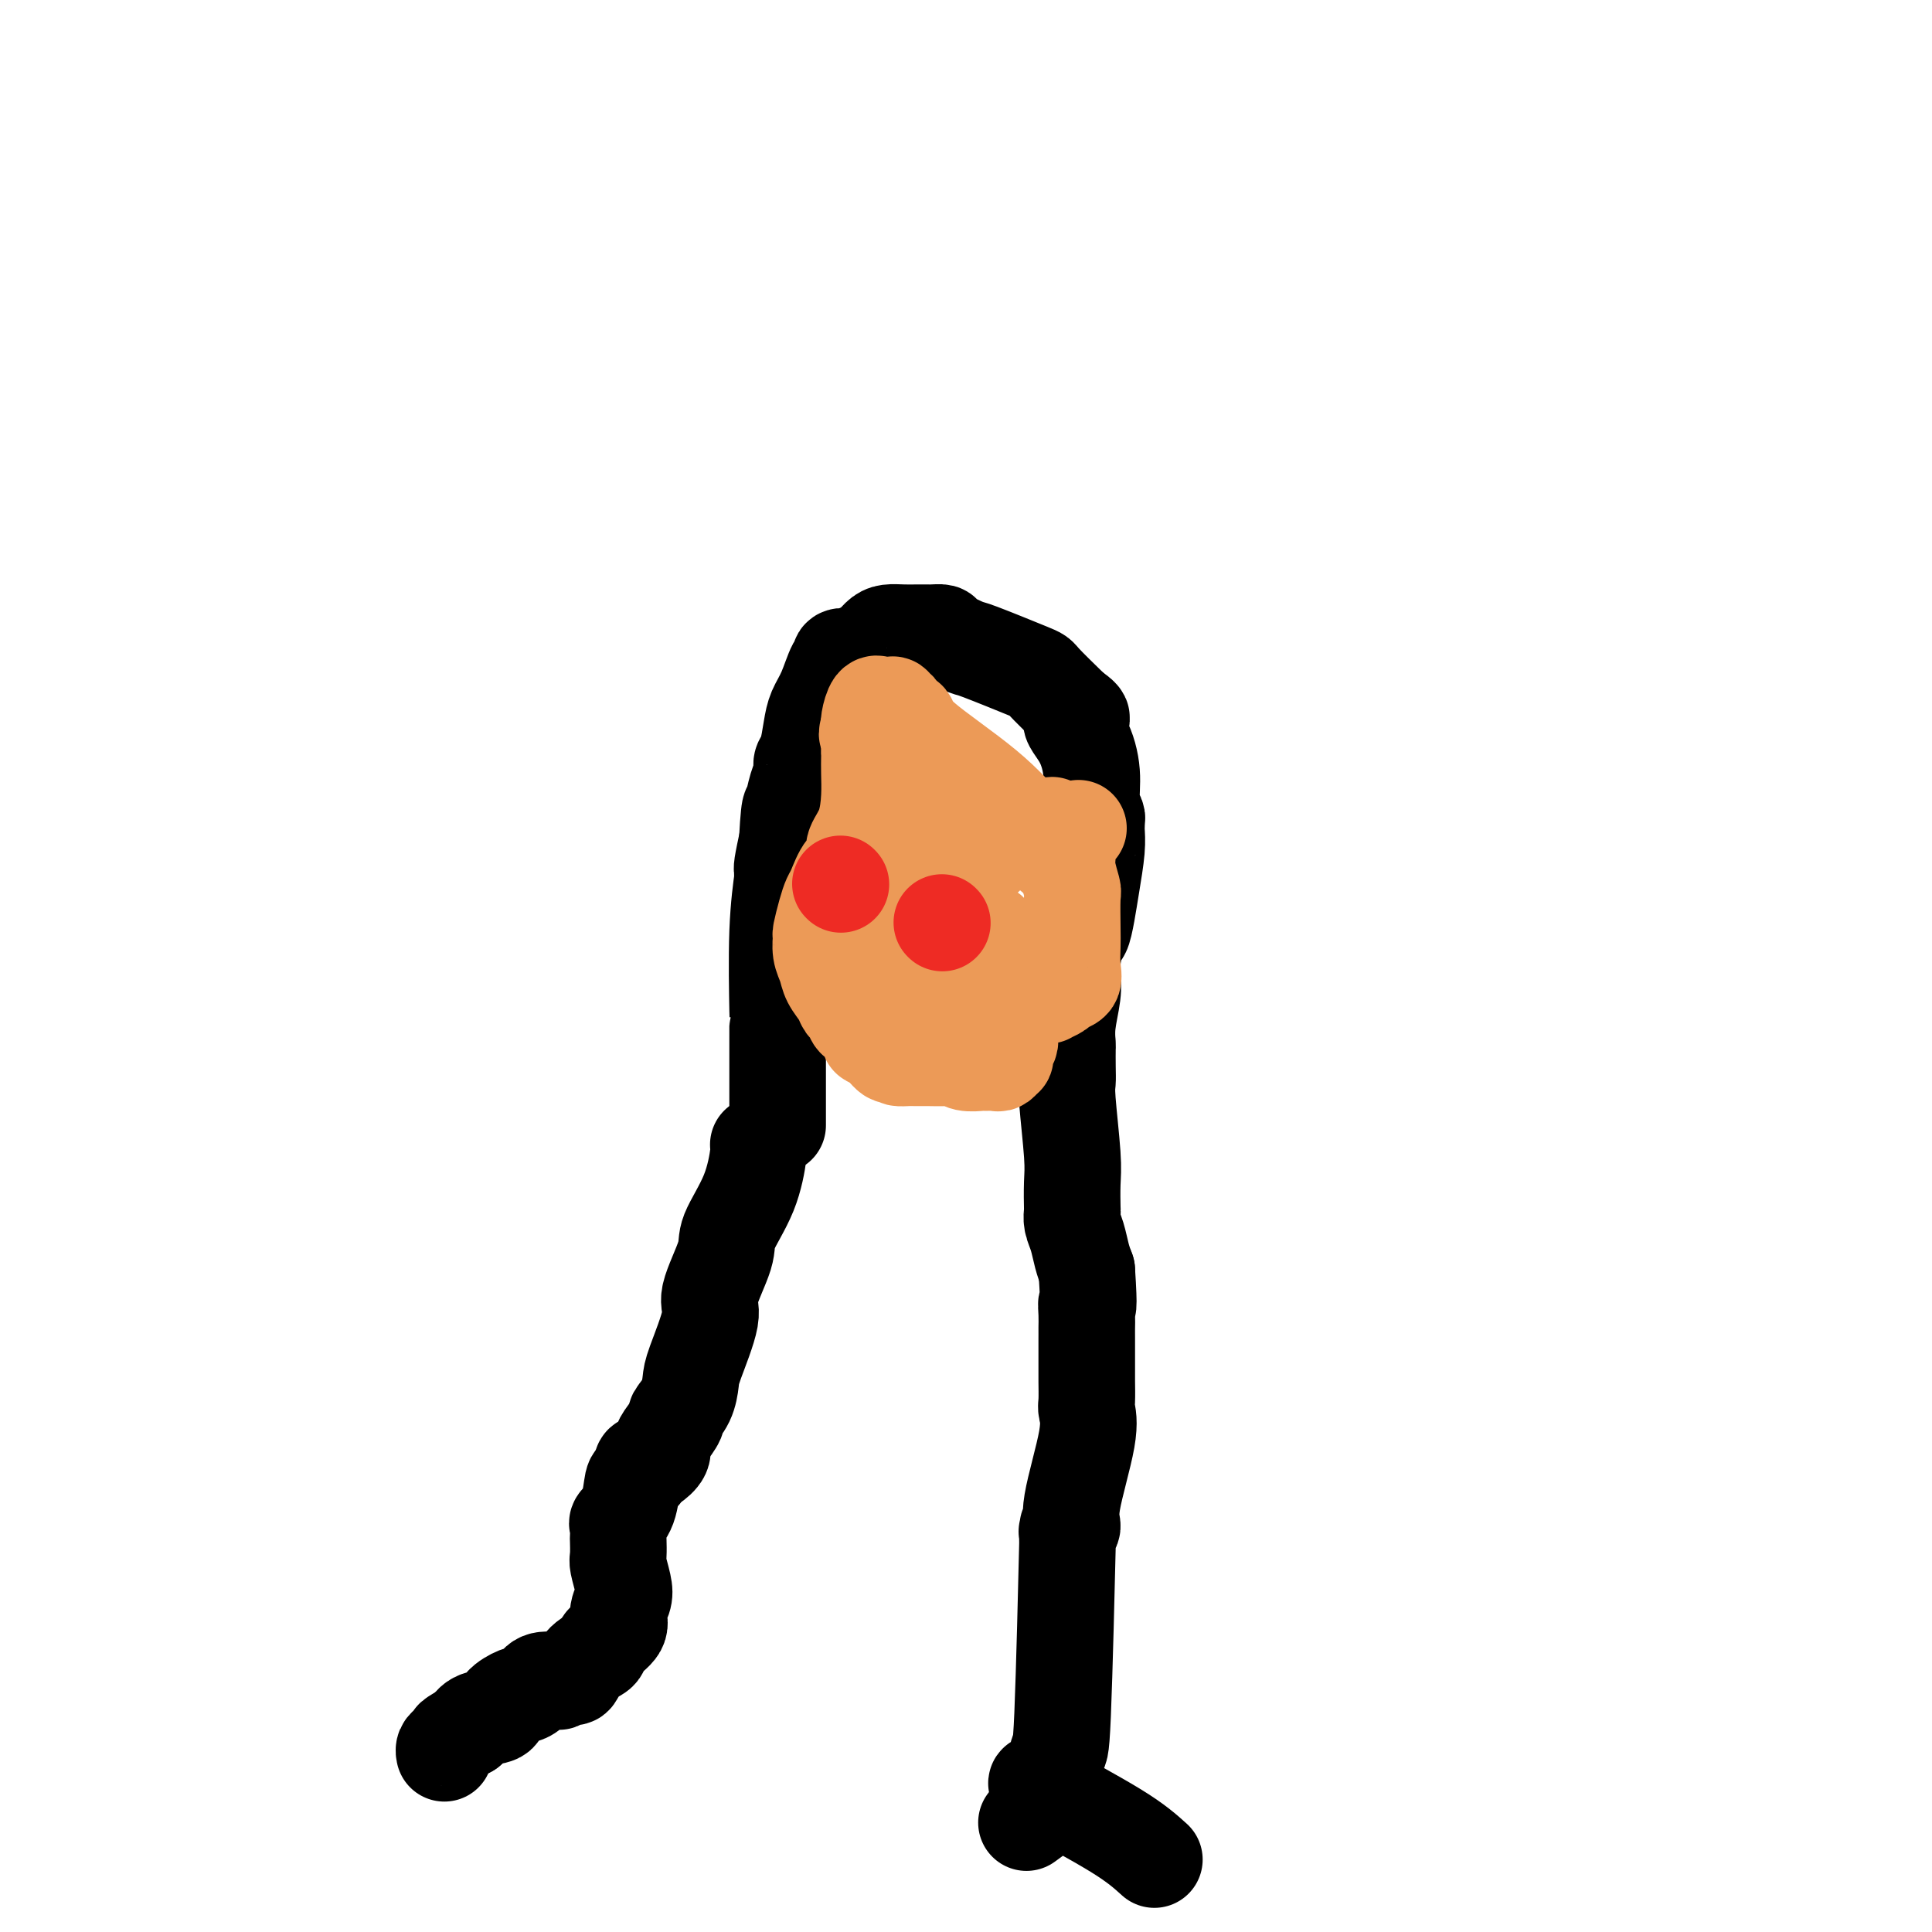 <svg viewBox='0 0 400 400' version='1.1' xmlns='http://www.w3.org/2000/svg' xmlns:xlink='http://www.w3.org/1999/xlink'><g fill='none' stroke='#000000' stroke-width='20' stroke-linecap='round' stroke-linejoin='round'><path d='M161,233c0.000,-1.888 0.000,-3.775 0,-6c-0.000,-2.225 -0.000,-4.787 0,-7c0.000,-2.213 0.000,-4.076 0,-5c-0.000,-0.924 -0.001,-0.910 0,-1c0.001,-0.090 0.004,-0.284 0,-1c-0.004,-0.716 -0.015,-1.952 0,-2c0.015,-0.048 0.057,1.094 0,-2c-0.057,-3.094 -0.211,-10.423 0,-16c0.211,-5.577 0.788,-9.403 1,-11c0.212,-1.597 0.060,-0.964 0,-1c-0.060,-0.036 -0.026,-0.742 0,-1c0.026,-0.258 0.046,-0.070 0,0c-0.046,0.070 -0.156,0.020 0,-1c0.156,-1.020 0.578,-3.010 1,-5'/><path d='M163,174c0.533,-10.124 0.865,-5.934 1,-5c0.135,0.934 0.074,-1.389 0,-2c-0.074,-0.611 -0.160,0.488 0,0c0.160,-0.488 0.568,-2.563 1,-4c0.432,-1.437 0.888,-2.236 1,-3c0.112,-0.764 -0.122,-1.493 0,-2c0.122,-0.507 0.599,-0.791 1,-2c0.401,-1.209 0.724,-3.342 1,-5c0.276,-1.658 0.503,-2.840 1,-4c0.497,-1.160 1.264,-2.297 2,-4c0.736,-1.703 1.440,-3.972 2,-5c0.560,-1.028 0.975,-0.815 1,-1c0.025,-0.185 -0.341,-0.770 0,-1c0.341,-0.230 1.390,-0.107 2,0c0.610,0.107 0.782,0.197 1,0c0.218,-0.197 0.484,-0.680 1,-1c0.516,-0.320 1.282,-0.478 2,-1c0.718,-0.522 1.387,-1.408 2,-2c0.613,-0.592 1.171,-0.891 2,-1c0.829,-0.109 1.928,-0.030 3,0c1.072,0.030 2.115,0.010 3,0c0.885,-0.010 1.611,-0.009 2,0c0.389,0.009 0.442,0.027 1,0c0.558,-0.027 1.621,-0.098 2,0c0.379,0.098 0.072,0.365 1,1c0.928,0.635 3.089,1.638 4,2c0.911,0.362 0.570,0.083 3,1c2.430,0.917 7.631,3.029 10,4c2.369,0.971 1.907,0.800 3,2c1.093,1.200 3.741,3.771 5,5c1.259,1.229 1.130,1.114 1,1'/><path d='M222,147c3.935,2.622 0.771,1.676 0,2c-0.771,0.324 0.851,1.918 2,4c1.149,2.082 1.824,4.653 2,7c0.176,2.347 -0.149,4.471 0,6c0.149,1.529 0.772,2.464 1,3c0.228,0.536 0.062,0.675 0,1c-0.062,0.325 -0.020,0.837 0,1c0.020,0.163 0.016,-0.022 0,0c-0.016,0.022 -0.046,0.252 0,1c0.046,0.748 0.167,2.014 0,4c-0.167,1.986 -0.623,4.692 -1,7c-0.377,2.308 -0.676,4.217 -1,6c-0.324,1.783 -0.674,3.441 -1,4c-0.326,0.559 -0.627,0.021 -1,1c-0.373,0.979 -0.818,3.475 -1,5c-0.182,1.525 -0.101,2.080 0,3c0.101,0.920 0.223,2.206 0,4c-0.223,1.794 -0.792,4.094 -1,6c-0.208,1.906 -0.057,3.416 0,4c0.057,0.584 0.019,0.242 0,1c-0.019,0.758 -0.019,2.616 0,4c0.019,1.384 0.058,2.294 0,3c-0.058,0.706 -0.211,1.207 0,4c0.211,2.793 0.788,7.878 1,11c0.212,3.122 0.060,4.280 0,6c-0.060,1.720 -0.027,4.000 0,5c0.027,1.000 0.049,0.718 0,1c-0.049,0.282 -0.168,1.127 0,2c0.168,0.873 0.622,1.773 1,3c0.378,1.227 0.679,2.779 1,4c0.321,1.221 0.660,2.110 1,3'/><path d='M225,263c0.619,9.398 0.166,7.394 0,7c-0.166,-0.394 -0.044,0.821 0,2c0.044,1.179 0.012,2.322 0,3c-0.012,0.678 -0.003,0.889 0,1c0.003,0.111 0.001,0.120 0,1c-0.001,0.880 -0.001,2.629 0,4c0.001,1.371 0.003,2.364 0,3c-0.003,0.636 -0.013,0.915 0,2c0.013,1.085 0.047,2.977 0,4c-0.047,1.023 -0.174,1.178 0,2c0.174,0.822 0.649,2.312 0,6c-0.649,3.688 -2.423,9.574 -3,13c-0.577,3.426 0.042,4.390 0,5c-0.042,0.610 -0.746,0.864 -1,1c-0.254,0.136 -0.057,0.155 0,1c0.057,0.845 -0.027,2.518 0,1c0.027,-1.518 0.165,-6.225 0,1c-0.165,7.225 -0.632,26.382 -1,35c-0.368,8.618 -0.635,6.699 -1,8c-0.365,1.301 -0.827,5.824 -1,8c-0.173,2.176 -0.057,2.006 0,2c0.057,-0.006 0.054,0.152 -1,1c-1.054,0.848 -3.158,2.385 -4,3c-0.842,0.615 -0.421,0.307 0,0'/><path d='M157,237c0.106,0.157 0.213,0.314 0,2c-0.213,1.686 -0.744,4.900 -2,8c-1.256,3.100 -3.237,6.087 -4,8c-0.763,1.913 -0.309,2.751 -1,5c-0.691,2.249 -2.526,5.907 -3,8c-0.474,2.093 0.415,2.621 0,5c-0.415,2.379 -2.134,6.611 -3,9c-0.866,2.389 -0.879,2.937 -1,4c-0.121,1.063 -0.348,2.641 -1,4c-0.652,1.359 -1.728,2.499 -2,3c-0.272,0.501 0.260,0.362 0,1c-0.260,0.638 -1.312,2.052 -2,3c-0.688,0.948 -1.011,1.430 -1,2c0.011,0.570 0.357,1.227 0,2c-0.357,0.773 -1.415,1.661 -2,2c-0.585,0.339 -0.696,0.130 -1,0c-0.304,-0.130 -0.801,-0.180 -1,0c-0.199,0.180 -0.099,0.590 0,1'/><path d='M133,304c-1.346,2.329 -0.210,1.153 0,1c0.210,-0.153 -0.504,0.717 -1,1c-0.496,0.283 -0.774,-0.022 -1,1c-0.226,1.022 -0.400,3.371 -1,5c-0.600,1.629 -1.625,2.538 -2,3c-0.375,0.462 -0.102,0.478 0,1c0.102,0.522 0.031,1.550 0,2c-0.031,0.450 -0.021,0.322 0,1c0.021,0.678 0.054,2.163 0,3c-0.054,0.837 -0.193,1.028 0,2c0.193,0.972 0.720,2.725 1,4c0.280,1.275 0.312,2.071 0,3c-0.312,0.929 -0.969,1.991 -1,3c-0.031,1.009 0.563,1.967 0,3c-0.563,1.033 -2.282,2.143 -3,3c-0.718,0.857 -0.434,1.463 -1,2c-0.566,0.537 -1.981,1.006 -3,2c-1.019,0.994 -1.642,2.513 -2,3c-0.358,0.487 -0.452,-0.059 -1,0c-0.548,0.059 -1.552,0.724 -2,1c-0.448,0.276 -0.341,0.163 -1,0c-0.659,-0.163 -2.083,-0.378 -3,0c-0.917,0.378 -1.328,1.348 -2,2c-0.672,0.652 -1.605,0.986 -2,1c-0.395,0.014 -0.252,-0.292 -1,0c-0.748,0.292 -2.386,1.181 -3,2c-0.614,0.819 -0.204,1.567 -1,2c-0.796,0.433 -2.799,0.552 -4,1c-1.201,0.448 -1.601,1.224 -2,2'/><path d='M97,358c-4.095,2.168 -3.332,2.087 -3,2c0.332,-0.087 0.233,-0.181 0,0c-0.233,0.181 -0.598,0.636 -1,1c-0.402,0.364 -0.839,0.636 -1,1c-0.161,0.364 -0.046,0.818 0,1c0.046,0.182 0.023,0.091 0,0'/><path d='M215,369c-0.533,0.089 -1.067,0.178 2,2c3.067,1.822 9.733,5.378 14,8c4.267,2.622 6.133,4.311 8,6'/></g>
<g fill='none' stroke='#EE2B24' stroke-width='20' stroke-linecap='round' stroke-linejoin='round'><path d='M183,188c0.000,0.000 0.100,0.100 0.1,0.1'/><path d='M200,192c0.000,0.000 0.100,0.100 0.1,0.1'/></g>
<g fill='none' stroke='#EC9A57' stroke-width='20' stroke-linecap='round' stroke-linejoin='round'><path d='M219,177c-0.029,0.366 -0.058,0.732 -1,0c-0.942,-0.732 -2.796,-2.563 -5,-5c-2.204,-2.437 -4.757,-5.480 -9,-9c-4.243,-3.520 -10.174,-7.517 -13,-10c-2.826,-2.483 -2.546,-3.454 -3,-4c-0.454,-0.546 -1.641,-0.668 -2,-1c-0.359,-0.332 0.111,-0.873 0,-1c-0.111,-0.127 -0.804,0.162 -1,0c-0.196,-0.162 0.106,-0.775 0,-1c-0.106,-0.225 -0.620,-0.063 -1,0c-0.380,0.063 -0.627,0.026 -1,0c-0.373,-0.026 -0.871,-0.043 -1,0c-0.129,0.043 0.110,0.146 0,0c-0.110,-0.146 -0.568,-0.539 -1,0c-0.432,0.539 -0.838,2.011 -1,3c-0.162,0.989 -0.081,1.494 0,2'/><path d='M180,151c-0.928,0.965 -0.249,1.376 0,2c0.249,0.624 0.067,1.459 0,2c-0.067,0.541 -0.020,0.787 0,1c0.020,0.213 0.012,0.392 0,1c-0.012,0.608 -0.027,1.644 0,3c0.027,1.356 0.098,3.031 0,5c-0.098,1.969 -0.364,4.230 -1,6c-0.636,1.770 -1.640,3.049 -2,4c-0.360,0.951 -0.075,1.575 0,2c0.075,0.425 -0.060,0.652 0,1c0.060,0.348 0.315,0.819 0,1c-0.315,0.181 -1.198,0.074 -2,1c-0.802,0.926 -1.521,2.887 -2,4c-0.479,1.113 -0.718,1.379 -1,2c-0.282,0.621 -0.608,1.597 -1,3c-0.392,1.403 -0.849,3.232 -1,4c-0.151,0.768 0.005,0.474 0,1c-0.005,0.526 -0.170,1.871 0,3c0.170,1.129 0.675,2.041 1,3c0.325,0.959 0.468,1.963 1,3c0.532,1.037 1.452,2.105 2,3c0.548,0.895 0.724,1.615 1,2c0.276,0.385 0.652,0.435 1,1c0.348,0.565 0.667,1.644 1,2c0.333,0.356 0.681,-0.010 1,0c0.319,0.010 0.610,0.398 1,1c0.390,0.602 0.878,1.418 1,2c0.122,0.582 -0.122,0.929 0,1c0.122,0.071 0.610,-0.135 1,0c0.390,0.135 0.683,0.610 1,1c0.317,0.390 0.659,0.695 1,1'/><path d='M183,217c2.396,3.050 1.885,0.674 2,0c0.115,-0.674 0.857,0.355 1,1c0.143,0.645 -0.312,0.905 0,1c0.312,0.095 1.390,0.025 2,0c0.610,-0.025 0.751,-0.007 1,0c0.249,0.007 0.605,0.001 1,0c0.395,-0.001 0.828,0.004 1,0c0.172,-0.004 0.081,-0.015 1,0c0.919,0.015 2.847,0.057 4,0c1.153,-0.057 1.531,-0.212 2,0c0.469,0.212 1.028,0.790 2,1c0.972,0.210 2.355,0.052 3,0c0.645,-0.052 0.551,0.001 1,0c0.449,-0.001 1.440,-0.055 2,0c0.560,0.055 0.690,0.218 1,0c0.310,-0.218 0.801,-0.818 1,-1c0.199,-0.182 0.106,0.053 0,0c-0.106,-0.053 -0.225,-0.394 0,-1c0.225,-0.606 0.792,-1.475 1,-2c0.208,-0.525 0.056,-0.704 0,-1c-0.056,-0.296 -0.015,-0.708 0,-1c0.015,-0.292 0.004,-0.464 0,-1c-0.004,-0.536 -0.001,-1.437 0,-2c0.001,-0.563 0.000,-0.788 0,-1c-0.000,-0.212 -0.000,-0.411 0,-1c0.000,-0.589 0.001,-1.568 0,-2c-0.001,-0.432 -0.003,-0.317 0,-1c0.003,-0.683 0.011,-2.162 0,-3c-0.011,-0.838 -0.041,-1.033 0,-1c0.041,0.033 0.155,0.295 0,0c-0.155,-0.295 -0.577,-1.148 -1,-2'/><path d='M208,200c0.292,-3.212 0.023,-1.242 0,-1c-0.023,0.242 0.201,-1.245 0,-2c-0.201,-0.755 -0.825,-0.777 -1,-1c-0.175,-0.223 0.101,-0.647 0,-1c-0.101,-0.353 -0.580,-0.635 -1,-1c-0.420,-0.365 -0.782,-0.813 -1,-1c-0.218,-0.187 -0.293,-0.114 -1,0c-0.707,0.114 -2.046,0.268 -3,1c-0.954,0.732 -1.524,2.042 -2,3c-0.476,0.958 -0.860,1.565 -1,2c-0.140,0.435 -0.038,0.698 0,1c0.038,0.302 0.010,0.644 0,1c-0.010,0.356 -0.003,0.725 0,1c0.003,0.275 0.001,0.455 0,1c-0.001,0.545 -0.000,1.456 0,2c0.000,0.544 0.000,0.723 0,1c-0.000,0.277 0.000,0.653 0,1c-0.000,0.347 -0.000,0.667 0,1c0.000,0.333 0.001,0.681 0,1c-0.001,0.319 -0.004,0.610 0,1c0.004,0.390 0.016,0.878 0,1c-0.016,0.122 -0.060,-0.121 0,0c0.060,0.121 0.222,0.607 0,1c-0.222,0.393 -0.830,0.694 -1,1c-0.170,0.306 0.099,0.618 0,1c-0.099,0.382 -0.565,0.834 -1,1c-0.435,0.166 -0.839,0.048 -1,0c-0.161,-0.048 -0.081,-0.024 0,0'/><path d='M195,215c-1.107,3.249 -0.874,0.872 -1,0c-0.126,-0.872 -0.611,-0.238 -1,0c-0.389,0.238 -0.682,0.078 -1,0c-0.318,-0.078 -0.663,-0.076 -1,0c-0.337,0.076 -0.668,0.227 -1,0c-0.332,-0.227 -0.665,-0.833 -1,-1c-0.335,-0.167 -0.670,0.104 -1,0c-0.330,-0.104 -0.653,-0.583 -1,-1c-0.347,-0.417 -0.718,-0.773 -1,-1c-0.282,-0.227 -0.476,-0.325 -1,-1c-0.524,-0.675 -1.379,-1.926 -2,-3c-0.621,-1.074 -1.007,-1.970 -1,-3c0.007,-1.030 0.409,-2.194 0,-3c-0.409,-0.806 -1.628,-1.253 -2,-2c-0.372,-0.747 0.103,-1.793 0,-3c-0.103,-1.207 -0.784,-2.576 -1,-4c-0.216,-1.424 0.033,-2.902 0,-4c-0.033,-1.098 -0.347,-1.816 0,-3c0.347,-1.184 1.356,-2.833 2,-4c0.644,-1.167 0.923,-1.853 1,-2c0.077,-0.147 -0.048,0.245 0,0c0.048,-0.245 0.269,-1.126 1,-2c0.731,-0.874 1.974,-1.740 3,-2c1.026,-0.260 1.837,0.085 2,0c0.163,-0.085 -0.320,-0.601 1,-1c1.320,-0.399 4.443,-0.682 7,-1c2.557,-0.318 4.547,-0.671 7,-1c2.453,-0.329 5.369,-0.635 8,-1c2.631,-0.365 4.978,-0.791 6,-1c1.022,-0.209 0.721,-0.203 1,0c0.279,0.203 1.140,0.601 2,1'/><path d='M220,172c5.950,-0.963 2.325,-0.370 1,0c-1.325,0.370 -0.351,0.516 0,1c0.351,0.484 0.080,1.305 0,2c-0.080,0.695 0.031,1.263 0,2c-0.031,0.737 -0.204,1.641 0,3c0.204,1.359 0.786,3.171 1,4c0.214,0.829 0.059,0.674 0,2c-0.059,1.326 -0.023,4.134 0,6c0.023,1.866 0.033,2.790 0,4c-0.033,1.210 -0.108,2.706 0,4c0.108,1.294 0.398,2.385 0,3c-0.398,0.615 -1.485,0.753 -2,1c-0.515,0.247 -0.457,0.603 -1,1c-0.543,0.397 -1.687,0.834 -2,1c-0.313,0.166 0.206,0.060 0,0c-0.206,-0.060 -1.138,-0.073 -2,0c-0.862,0.073 -1.653,0.232 -3,0c-1.347,-0.232 -3.250,-0.854 -4,-1c-0.750,-0.146 -0.349,0.186 -1,0c-0.651,-0.186 -2.356,-0.889 -3,-1c-0.644,-0.111 -0.227,0.370 -1,0c-0.773,-0.370 -2.734,-1.590 -4,-2c-1.266,-0.410 -1.835,-0.009 -3,0c-1.165,0.009 -2.926,-0.375 -4,-1c-1.074,-0.625 -1.460,-1.490 -2,-2c-0.540,-0.510 -1.234,-0.664 -2,-1c-0.766,-0.336 -1.606,-0.852 -2,-1c-0.394,-0.148 -0.343,0.074 -1,0c-0.657,-0.074 -2.023,-0.443 -3,-1c-0.977,-0.557 -1.565,-1.302 -2,-2c-0.435,-0.698 -0.718,-1.349 -1,-2'/><path d='M179,192c-2.334,-2.458 -1.670,-4.101 -1,-6c0.670,-1.899 1.347,-4.052 2,-6c0.653,-1.948 1.283,-3.690 2,-6c0.717,-2.310 1.520,-5.187 2,-7c0.480,-1.813 0.638,-2.562 1,-3c0.362,-0.438 0.927,-0.566 1,-1c0.073,-0.434 -0.346,-1.176 0,-2c0.346,-0.824 1.458,-1.730 2,-2c0.542,-0.270 0.512,0.097 1,0c0.488,-0.097 1.492,-0.658 2,-1c0.508,-0.342 0.520,-0.466 1,0c0.480,0.466 1.429,1.523 2,2c0.571,0.477 0.764,0.373 1,1c0.236,0.627 0.515,1.984 1,3c0.485,1.016 1.176,1.692 2,3c0.824,1.308 1.780,3.248 2,4c0.220,0.752 -0.295,0.318 0,1c0.295,0.682 1.399,2.482 2,3c0.601,0.518 0.700,-0.245 1,0c0.300,0.245 0.800,1.499 1,2c0.200,0.501 0.100,0.251 0,0'/></g>
<g fill='none' stroke='#EE2B24' stroke-width='20' stroke-linecap='round' stroke-linejoin='round'><path d='M195,191c0.000,0.000 0.100,0.100 0.1,0.1'/><path d='M174,183c0.000,0.000 0.100,0.100 0.1,0.1'/></g>
</svg>